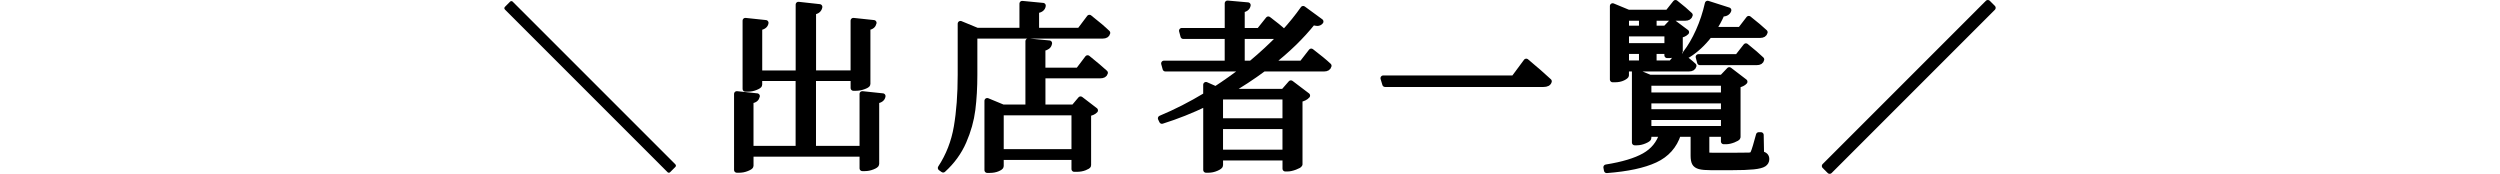 <?xml version="1.0" encoding="utf-8"?>
<!-- Generator: Adobe Illustrator 27.9.4, SVG Export Plug-In . SVG Version: 9.03 Build 54784)  -->
<svg version="1.1" id="レイヤー_1" xmlns="http://www.w3.org/2000/svg" xmlns:xlink="http://www.w3.org/1999/xlink" x="0px"
	 y="0px" viewBox="0 0 900 62.58" style="enable-background:new 0 0 900 62.58;" xml:space="preserve">
<style type="text/css">
	.st0{stroke:#000000;stroke-width:1.313;stroke-linecap:round;stroke-linejoin:round;}
	.st1{stroke:#000000;stroke-width:2;stroke-linecap:round;stroke-linejoin:round;stroke-miterlimit:10;}
</style>
<g>
	<g>
		<path class="st0" d="M242.67,59.63l-1.89,1.89L182.22,2.95l1.88-1.89L242.67,59.63z"/>
		<path class="st1" d="M317.79,34.6c-0.13,0.91-0.89,1.47-2.28,1.69v22.75c0,0.3-0.47,0.64-1.4,1.01s-1.85,0.55-2.76,0.55h-0.91
			v-5.2h-40.17v4.29c0,0.26-0.46,0.57-1.37,0.94s-1.82,0.55-2.73,0.55h-0.91V33.82l7.28,0.78c-0.09,0.43-0.29,0.79-0.62,1.07
			s-0.88,0.49-1.66,0.62v17.23h17.16V28.17h-14.03v2.34c0,0.26-0.46,0.57-1.37,0.94c-0.9,0.37-1.81,0.55-2.72,0.55h-0.97V7.44
			l7.34,0.78c-0.13,0.91-0.89,1.47-2.27,1.69v16.45h14.04V1.65l7.61,0.84c-0.09,0.48-0.3,0.87-0.65,1.17s-0.89,0.52-1.62,0.65v22.04
			h14.43V7.44l7.35,0.78c-0.09,0.43-0.29,0.79-0.62,1.07s-0.86,0.49-1.59,0.62v20.34c0,0.26-0.48,0.56-1.43,0.91
			s-1.88,0.52-2.79,0.52h-0.91v-3.51h-14.46v25.35h17.68v-19.7L317.79,34.6z"/>
		<path class="st1" d="M392.19,6.33c2.82,2.21,4.98,4.05,6.5,5.52c-0.17,0.69-0.74,1.04-1.69,1.04h-46.15v13.97
			c0,4.59-0.24,8.8-0.72,12.61s-1.55,7.64-3.22,11.47c-1.67,3.84-4.13,7.23-7.38,10.17l-0.91-0.65c2.9-4.42,4.82-9.34,5.75-14.76
			s1.4-11.68,1.4-18.78V8.54l5.98,2.47H368V1.32l7.48,0.72c-0.13,1-0.93,1.58-2.41,1.75v7.22h15.6L392.19,6.33z M391.54,20.89
			c2.69,2.17,4.79,3.94,6.3,5.33c-0.17,0.65-0.76,0.98-1.76,0.98h-20.72v11.44h11.18l2.47-2.93l5.26,4.03
			c-0.52,0.56-1.34,0.93-2.47,1.1V59.5c0,0.22-0.42,0.5-1.27,0.84c-0.85,0.35-1.83,0.52-2.96,0.52h-0.84v-4.29h-26.39v3.25
			c0,0.26-0.4,0.56-1.2,0.91c-0.8,0.35-1.77,0.52-2.89,0.52h-0.85V36.29l5.65,2.34h9.1V14.84l7.6,0.72
			c-0.09,0.52-0.31,0.92-0.68,1.2s-0.94,0.51-1.72,0.68v7.93h12.8L391.54,20.89z M386.73,40.52h-26.39v14.17h26.39V40.52z"/>
		<path class="st1" d="M472.05,18.49c2.73,2.08,4.83,3.81,6.31,5.2c-0.17,0.69-0.74,1.04-1.69,1.04H454.9
			c-4.03,2.99-8.23,5.74-12.61,8.25h19.76l2.67-3.05l5.91,4.48c-0.56,0.65-1.47,1.1-2.73,1.36v23.4c-0.09,0.26-0.65,0.58-1.69,0.97
			s-1.95,0.59-2.73,0.59h-0.78v-3.97h-23.4v2.73c0,0.3-0.47,0.66-1.4,1.07s-1.9,0.62-2.89,0.62h-0.85V37.27
			c-5.2,2.51-10.49,4.61-15.86,6.3l-0.46-0.97c5.42-2.25,10.85-5.03,16.31-8.32v-3.77l3.51,1.56c3.47-2.25,6.91-4.7,10.34-7.34
			h-28.47l-0.52-1.89h22.88v-9.82h-15.92l-0.52-1.95h16.45V1.2l7.34,0.65c-0.13,0.91-0.84,1.47-2.14,1.69v7.54h6.17l3.32-4.16
			c2.38,1.78,4.29,3.34,5.72,4.68c2.47-2.69,4.75-5.5,6.83-8.45l6.3,4.61c-0.3,0.39-0.71,0.58-1.24,0.58c-0.3,0-0.82-0.11-1.56-0.32
			c-4.16,5.2-9.25,10.14-15.28,14.82h11.31L472.05,18.49z M462.69,34.8h-23.4v8.77h23.4V34.8z M439.29,54.89h23.4v-9.43h-23.4V54.89
			z M450.41,22.84c3.86-3.21,7.39-6.48,10.6-9.82H447.1v9.82H450.41z"/>
		<path class="st1" d="M549.45,22.12c3.47,2.9,6.2,5.29,8.19,7.15c-0.17,0.69-0.84,1.04-2.01,1.04h-57.01l-0.65-2.15h47
			L549.45,22.12z"/>
		<path class="st1" d="M634.06,55.34c0.74,0.22,1.24,0.48,1.5,0.78s0.39,0.69,0.39,1.17c0,0.74-0.33,1.32-0.97,1.75
			c-0.65,0.43-1.89,0.75-3.71,0.94c-1.82,0.19-4.46,0.29-7.93,0.29H616c-1.86,0-3.24-0.12-4.13-0.36s-1.48-0.65-1.79-1.24
			s-0.46-1.46-0.46-2.63v-7.8h-5.46c-1.39,4.29-4.16,7.4-8.32,9.33s-9.97,3.17-17.42,3.74l-0.2-1.1c5.98-0.95,10.56-2.33,13.75-4.13
			c3.18-1.8,5.32-4.41,6.4-7.83h-4.88v1.43c0,0.26-0.48,0.6-1.43,1.01s-1.88,0.62-2.79,0.62h-0.78V25.64l5.46,2.27h26l2.6-2.73
			l5.53,4.23c-0.22,0.26-0.54,0.5-0.98,0.71c-0.43,0.22-0.93,0.37-1.5,0.46v18.79c-0.04,0.26-0.56,0.58-1.56,0.97
			s-1.88,0.58-2.66,0.58h-0.85v-2.67h-6.17v6.83c0,0.39,0.14,0.64,0.42,0.75s0.96,0.16,2.05,0.16h6.76c3.51,0,5.55-0.02,6.11-0.06
			c0.43-0.04,0.74-0.11,0.91-0.2c0.17-0.09,0.35-0.28,0.52-0.58c0.22-0.43,0.51-1.27,0.88-2.5c0.37-1.24,0.75-2.59,1.14-4.06h0.78
			L634.06,55.34z M585.44,27.06c0,0.26-0.4,0.58-1.2,0.98c-0.8,0.39-1.77,0.58-2.89,0.58h-0.79V2.17l5.66,2.34h14.17L603.18,1
			c2.21,1.73,3.94,3.21,5.2,4.42c-0.17,0.69-0.74,1.04-1.69,1.04h-11.31v3.77h4.22l2.34-2.47l5.13,3.83
			c-0.56,0.56-1.32,0.91-2.27,1.04v5.92c-0.04,0.22-0.53,0.5-1.46,0.84c-0.93,0.35-1.75,0.52-2.44,0.52h-0.72v-1.5h-4.81v4.35h6.24
			l2.79-3.31c2.25,1.6,4.03,3.01,5.33,4.23c-0.17,0.69-0.74,1.04-1.69,1.04h-22.62v2.34H585.44z M591.03,6.46h-5.59v3.77h5.59V6.46z
			 M600.19,12.11h-14.75v4.42h14.75V12.11z M591.03,22.77v-4.35h-5.59v4.35H591.03z M620.54,29.86H593.5v4.42h27.04V29.86z
			 M620.54,40.32v-4.09H593.5v4.09H620.54z M593.5,42.21v4.16h27.04v-4.16H593.5z M606.82,19.14c1.69-2.17,3.24-4.82,4.65-7.96
			c1.41-3.14,2.5-6.45,3.28-9.91l7.54,2.41c-0.3,0.87-1.11,1.3-2.41,1.3c-0.87,2.04-1.91,3.94-3.12,5.72h9.75l3.05-3.97
			c2.47,1.95,4.4,3.57,5.79,4.88c-0.17,0.69-0.74,1.04-1.69,1.04h-18.27c-2.3,2.99-4.88,5.37-7.73,7.15L606.82,19.14z M628.53,16.6
			c2.43,1.95,4.29,3.55,5.59,4.81c-0.13,0.69-0.69,1.04-1.69,1.04h-20.47l-0.52-1.95h14.04L628.53,16.6z"/>
		<path class="st1" d="M717.44,2.82l-58.76,58.76l-1.82-1.82L715.62,1L717.44,2.82z"/>
	</g>
</g>
</svg>
